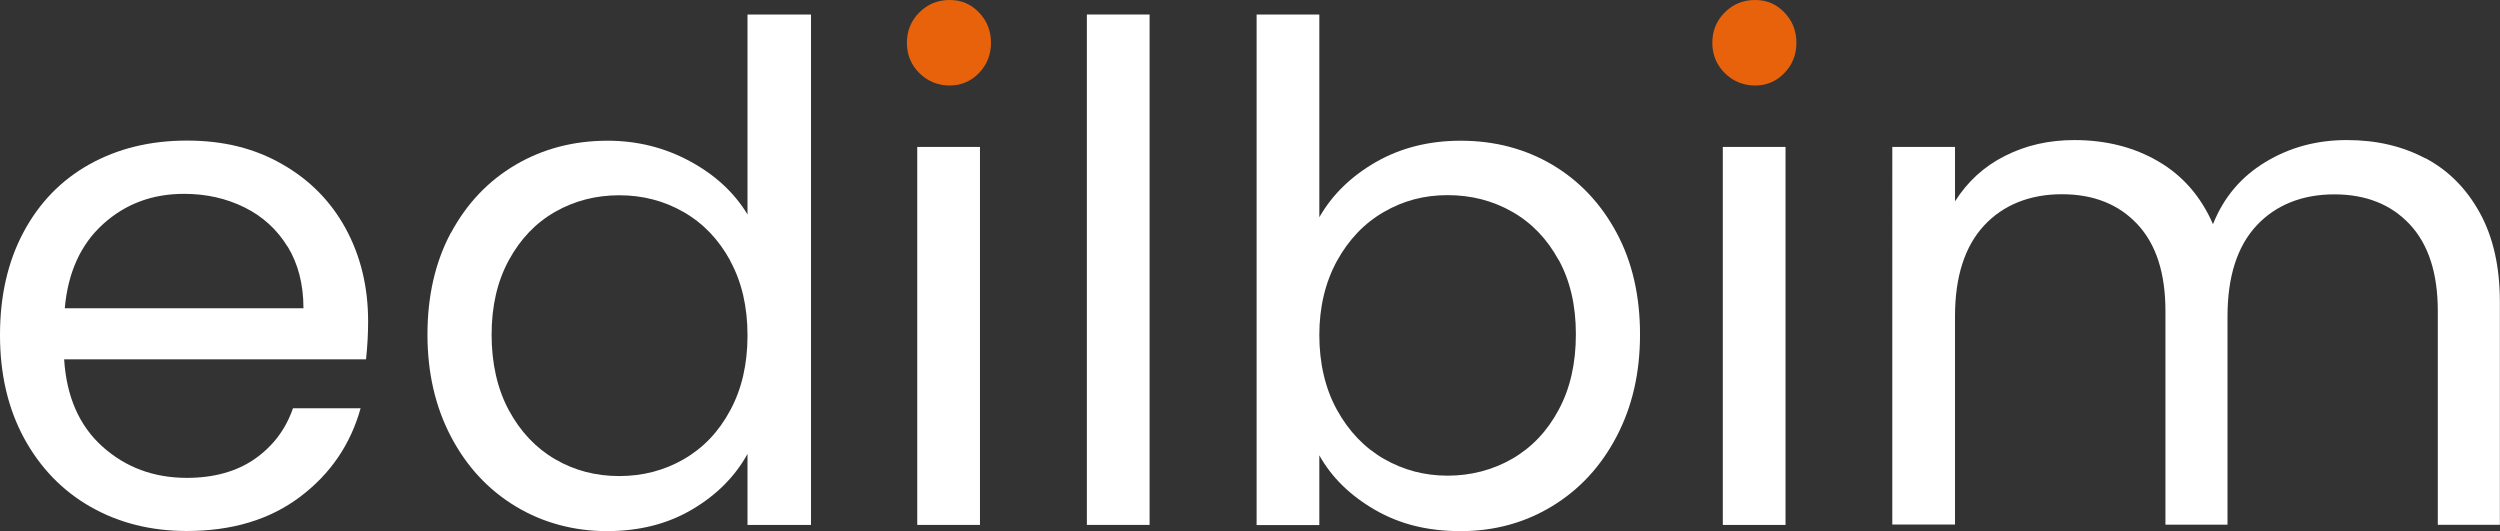 <svg xmlns="http://www.w3.org/2000/svg" id="Livello_1" viewBox="0 0 192.94 40.98"><rect x="0" y="0" width="192.94" height="40.98" fill="#333333" stroke="none"/><defs><style>.cls-1{fill:#fff;}.cls-2{fill:#e8620b;}</style></defs><path class="cls-1" d="M28.26,27.73H4.95c.18,2.87,1.16,5.12,2.95,6.73,1.79,1.61,3.97,2.42,6.52,2.42,2.09,0,3.84-.49,5.24-1.46,1.4-.98,2.39-2.28,2.95-3.91h5.22c-.78,2.8-2.34,5.08-4.68,6.84-2.34,1.76-5.25,2.63-8.73,2.63-2.77,0-5.24-.62-7.42-1.86-2.18-1.24-3.89-3.01-5.14-5.3-1.24-2.29-1.86-4.94-1.86-7.96s.6-5.66,1.81-7.93c1.21-2.27,2.9-4.02,5.08-5.24,2.18-1.22,4.69-1.84,7.53-1.84s5.22.6,7.34,1.81c2.13,1.21,3.77,2.87,4.92,4.98,1.15,2.11,1.73,4.5,1.73,7.16,0,.92-.05,1.9-.16,2.93ZM22.19,19.03c-.82-1.33-1.93-2.34-3.33-3.03-1.4-.69-2.95-1.04-4.66-1.04-2.45,0-4.53.78-6.25,2.34-1.72,1.56-2.71,3.73-2.95,6.49h18.42c0-1.84-.41-3.43-1.22-4.76Z"></path><path class="cls-1" d="M34.81,17.96c1.21-2.25,2.87-4,4.98-5.24,2.11-1.24,4.48-1.86,7.1-1.86,2.27,0,4.38.52,6.33,1.57,1.95,1.05,3.44,2.42,4.47,4.12V1.12h4.9v39.39h-4.9v-5.48c-.96,1.74-2.38,3.17-4.26,4.28-1.88,1.12-4.08,1.68-6.6,1.68s-4.94-.64-7.05-1.92c-2.11-1.28-3.77-3.07-4.98-5.38-1.21-2.31-1.81-4.93-1.81-7.88s.6-5.6,1.81-7.85ZM56.36,20.12c-.89-1.63-2.08-2.88-3.59-3.75-1.51-.87-3.17-1.3-4.98-1.3s-3.46.43-4.95,1.28-2.68,2.09-3.57,3.73c-.89,1.63-1.33,3.55-1.33,5.75s.44,4.18,1.33,5.83c.89,1.65,2.08,2.91,3.57,3.78,1.49.87,3.14,1.3,4.95,1.3s3.47-.43,4.98-1.3c1.51-.87,2.71-2.13,3.59-3.78.89-1.65,1.33-3.57,1.33-5.77s-.44-4.12-1.33-5.75Z"></path><path class="cls-1" d="M75.63,11.34v29.17h-4.84V11.34h4.84Z"></path><path class="cls-1" d="M88.72,1.12v39.39h-4.84V1.12h4.84Z"></path><path class="cls-1" d="M106.18,12.51c1.92-1.1,4.1-1.65,6.55-1.65,2.62,0,4.98.62,7.08,1.86,2.09,1.24,3.74,2.99,4.95,5.24,1.21,2.25,1.81,4.87,1.81,7.85s-.6,5.57-1.81,7.88c-1.21,2.31-2.87,4.1-4.98,5.38-2.11,1.28-4.46,1.92-7.05,1.92s-4.73-.55-6.63-1.65c-1.9-1.1-3.33-2.5-4.28-4.2v5.38h-4.84V1.12h4.84v15.65c.99-1.74,2.45-3.16,4.36-4.26ZM120.29,20.07c-.89-1.63-2.08-2.87-3.59-3.73s-3.17-1.28-4.98-1.28-3.42.43-4.92,1.3c-1.51.87-2.71,2.13-3.62,3.78-.9,1.65-1.36,3.56-1.36,5.72s.45,4.12,1.36,5.77c.91,1.65,2.11,2.91,3.62,3.78,1.51.87,3.15,1.3,4.92,1.3s3.47-.43,4.98-1.3c1.51-.87,2.71-2.13,3.59-3.78.89-1.65,1.33-3.59,1.33-5.83s-.44-4.12-1.33-5.75Z"></path><path class="cls-1" d="M137.8,11.34v29.17h-4.84V11.34h4.84Z"></path><path class="cls-1" d="M187.19,12.21c1.77.94,3.17,2.35,4.2,4.23,1.03,1.88,1.54,4.17,1.54,6.87v17.19h-4.79v-16.5c0-2.91-.72-5.14-2.16-6.68s-3.38-2.32-5.83-2.32-4.52.81-6.01,2.42c-1.49,1.61-2.23,3.95-2.23,7v16.07h-4.79v-16.5c0-2.91-.72-5.14-2.16-6.68-1.44-1.54-3.38-2.32-5.83-2.32s-4.52.81-6.01,2.42c-1.49,1.61-2.24,3.95-2.24,7v16.07h-4.84V11.34h4.84v4.2c.96-1.52,2.24-2.7,3.86-3.51,1.61-.82,3.4-1.22,5.35-1.22,2.45,0,4.61.55,6.49,1.65,1.88,1.1,3.28,2.71,4.21,4.84.82-2.06,2.16-3.65,4.04-4.79,1.88-1.14,3.97-1.7,6.28-1.7s4.29.47,6.07,1.41Z"></path><path class="cls-2" d="M70.95,5.64c-.64-.64-.96-1.42-.96-2.34s.32-1.7.96-2.34c.64-.64,1.42-.96,2.34-.96s1.64.32,2.26.96c.62.64.93,1.42.93,2.34s-.31,1.7-.93,2.34c-.62.64-1.38.96-2.26.96s-1.7-.32-2.34-.96Z"></path><path class="cls-2" d="M133.11,5.64c-.64-.64-.96-1.42-.96-2.34s.32-1.7.96-2.34c.64-.64,1.42-.96,2.34-.96s1.64.32,2.26.96c.62.64.93,1.42.93,2.34s-.31,1.7-.93,2.34c-.62.64-1.38.96-2.26.96s-1.7-.32-2.34-.96Z"></path></svg>
